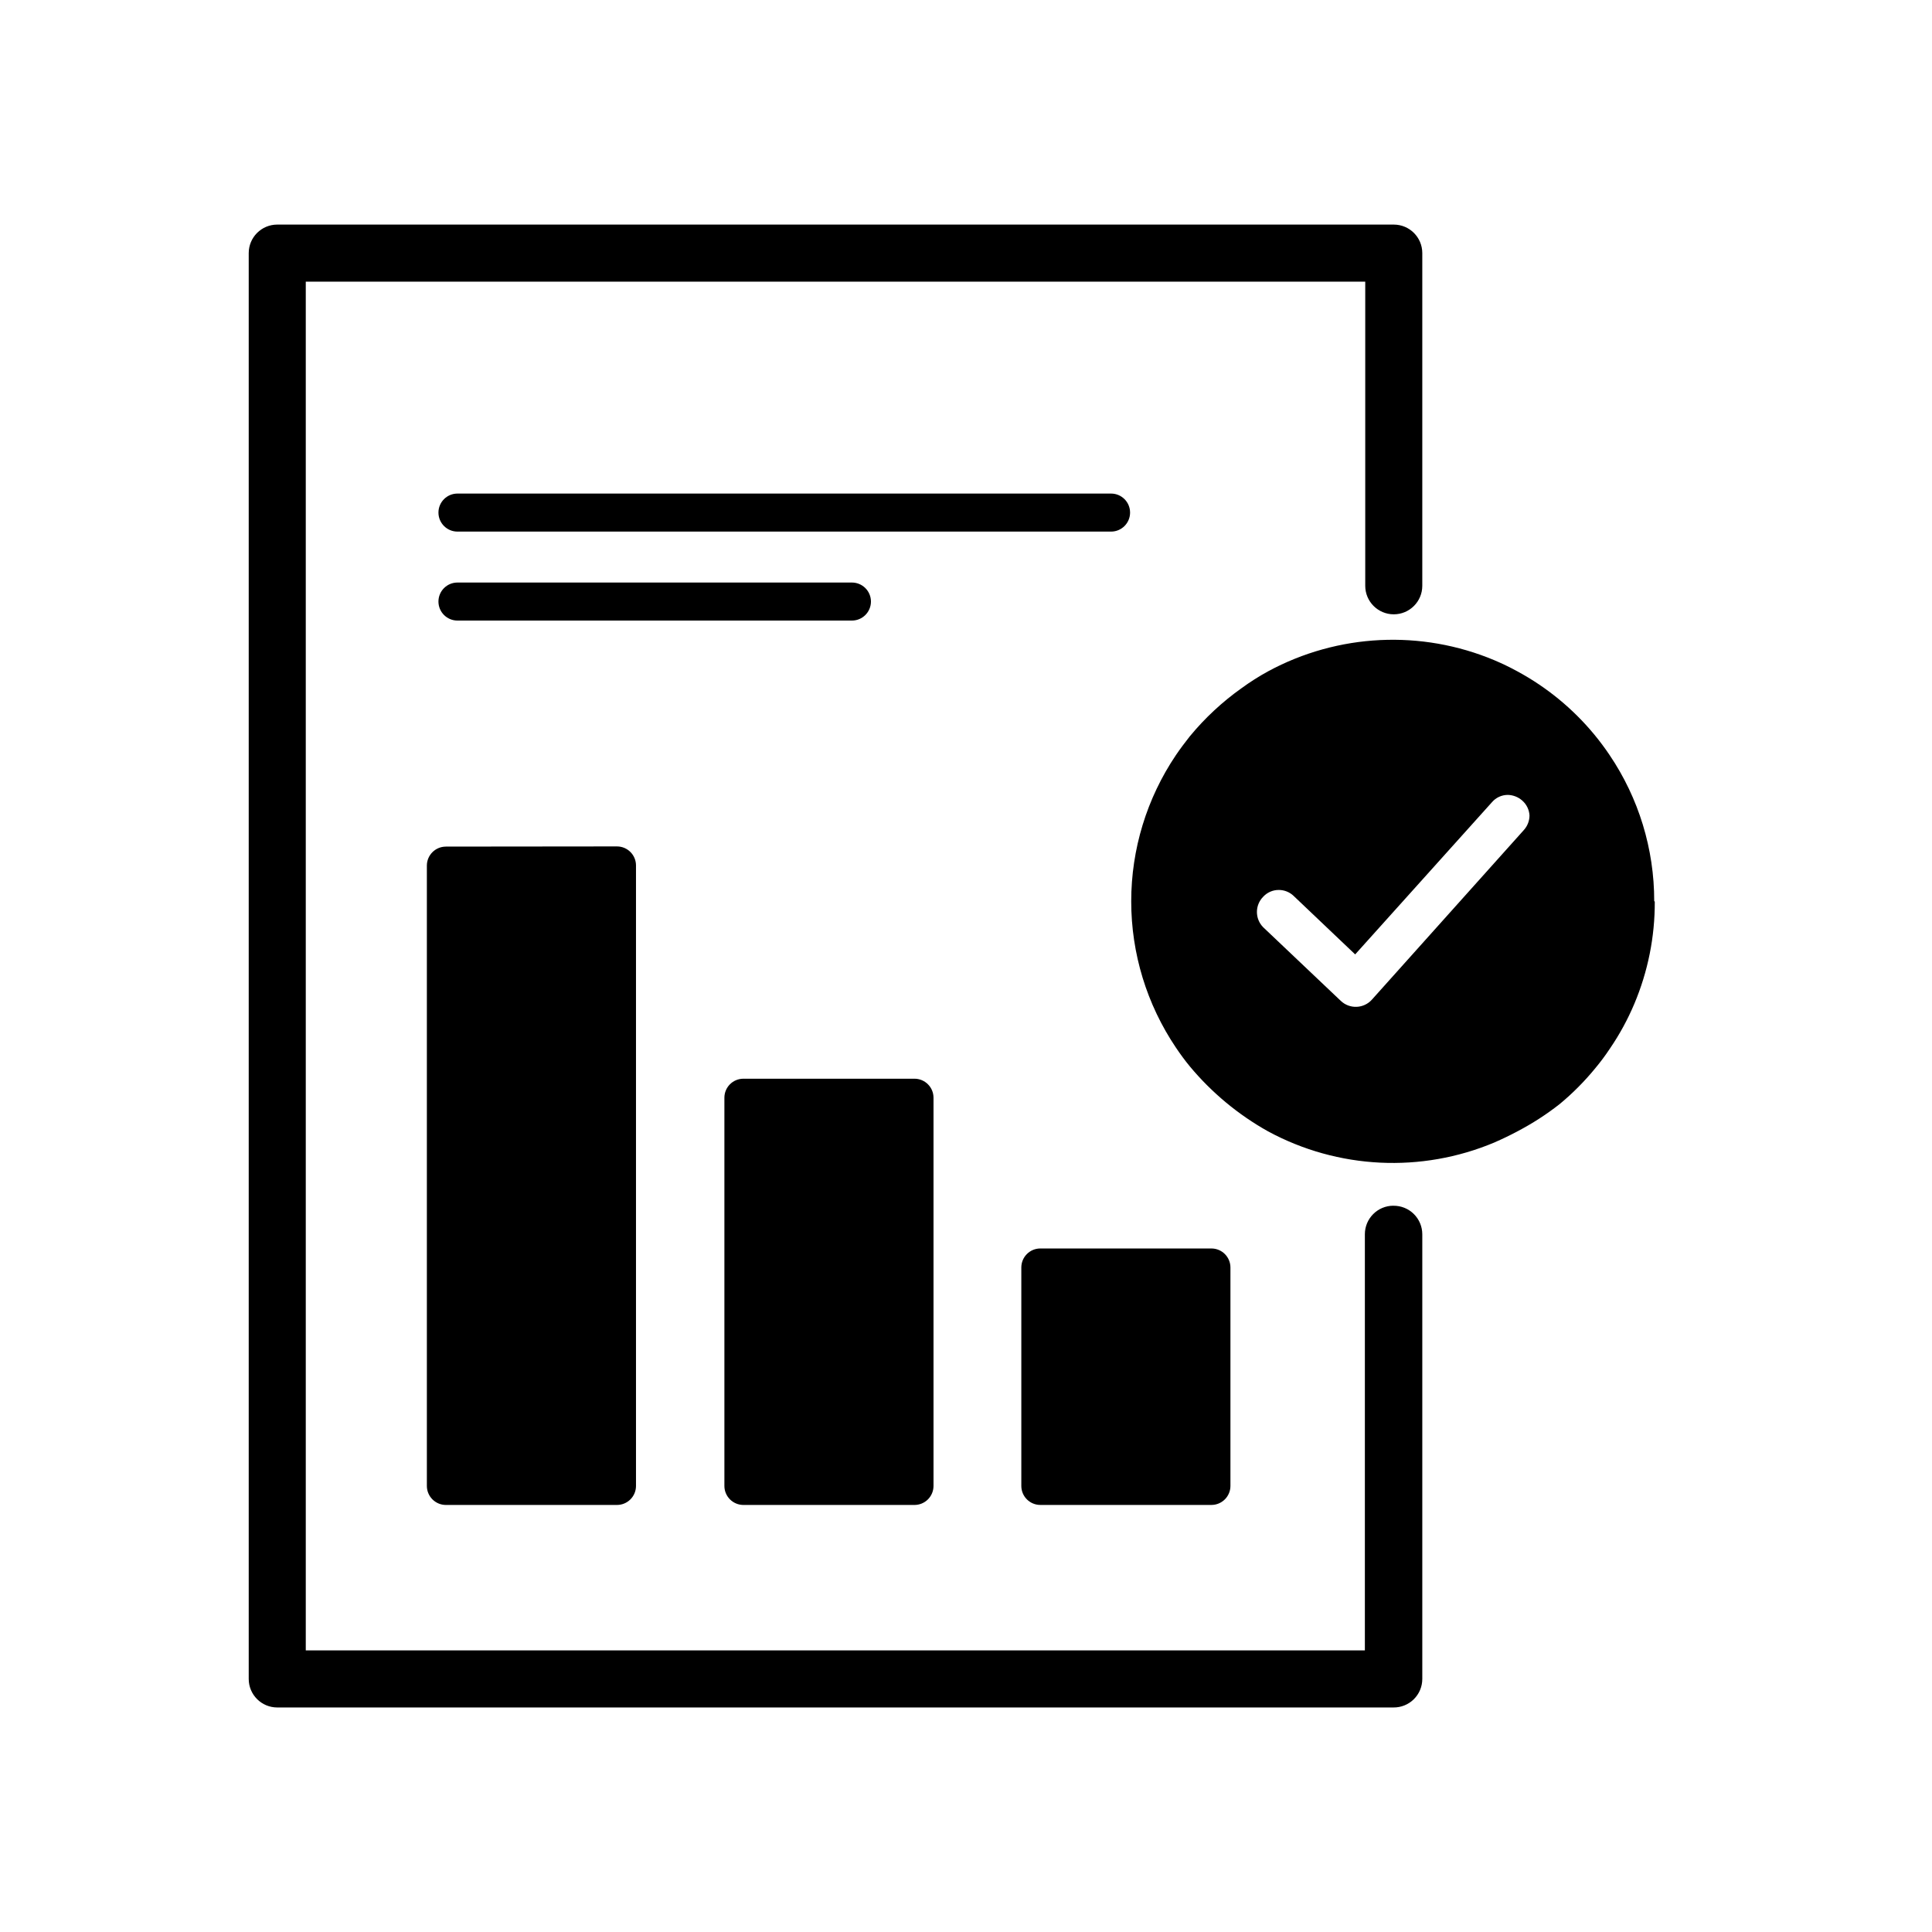 <?xml version="1.0" encoding="UTF-8"?>
<!-- Uploaded to: ICON Repo, www.svgrepo.com, Generator: ICON Repo Mixer Tools -->
<svg fill="#000000" width="800px" height="800px" version="1.1" viewBox="144 144 512 512" xmlns="http://www.w3.org/2000/svg">
 <path d="m419.7 474.86h45.344-0.004c1.336 0 2.617 0.531 3.562 1.477 0.945 0.945 1.477 2.227 1.477 3.562v57.887c0 1.336-0.531 2.617-1.477 3.562-0.945 0.945-2.227 1.477-3.562 1.477h-45.344 0.004c-2.785 0-5.039-2.254-5.039-5.039v-57.887c0-2.781 2.254-5.039 5.039-5.039zm18.742-200.06h-173.21c-2.785 0-5.039 2.258-5.039 5.039s2.254 5.039 5.039 5.039h173.21c2.785 0 5.039-2.258 5.039-5.039s-2.254-5.039-5.039-5.039zm-63.633 28.617c0-1.336-0.531-2.617-1.477-3.562-0.945-0.945-2.227-1.477-3.562-1.477h-104.54c-2.785 0-5.039 2.258-5.039 5.039s2.254 5.039 5.039 5.039h104.54c1.336 0 2.617-0.531 3.562-1.477 0.945-0.945 1.477-2.227 1.477-3.562zm138.45 160.11c-4.172 0-7.555 3.387-7.555 7.559v110.29h-280.67v-362.74h280.77v80.609c0 4.172 3.387 7.555 7.559 7.555 4.176 0 7.559-3.383 7.559-7.555v-88.168c0-4.176-3.383-7.559-7.559-7.559h-295.89c-4.176 0-7.559 3.383-7.559 7.559v377.86c0 4.176 3.383 7.559 7.559 7.559h295.79c2.023 0.027 3.973-0.758 5.41-2.176 1.438-1.422 2.25-3.359 2.25-5.383v-117.84c0-2.023-0.812-3.961-2.25-5.379-1.438-1.422-3.387-2.207-5.41-2.18zm69.273-80.609c0.043 9.328-1.809 18.566-5.441 27.156-1.738 4.113-3.883 8.047-6.398 11.738-1.223 1.855-2.551 3.637-3.977 5.34-2.816 3.438-5.953 6.59-9.371 9.422-3.516 2.762-7.277 5.191-11.238 7.254-1.965 1.059-3.981 2.016-6.047 2.922l0.004 0.004c-19.41 8.168-41.48 7.094-60.004-2.926-7.894-4.41-14.914-10.234-20.707-17.18-1.328-1.613-2.57-3.297-3.731-5.035-7.715-11.449-11.836-24.941-11.836-38.746 0-13.805 4.121-27.293 11.836-38.742 1.16-1.715 2.418-3.375 3.727-5.039l0.004 0.004c3.973-4.816 8.562-9.086 13.652-12.699 2.25-1.645 4.609-3.144 7.055-4.484 18.523-10.016 40.594-11.09 60.004-2.922 2.062 0.875 4.078 1.848 6.043 2.922 7.844 4.238 14.789 9.949 20.457 16.828 1.41 1.715 2.769 3.527 3.981 5.34 7.734 11.438 11.859 24.938 11.84 38.746zm-33.199-22.824v0.004c-0.086-1.516-0.773-2.93-1.914-3.93-1.055-0.945-2.414-1.48-3.828-1.512-1.633 0-3.18 0.719-4.234 1.965l-36.223 40.305-16.324-15.516v-0.004c-1.062-1.004-2.469-1.562-3.93-1.559-1.57-0.004-3.07 0.652-4.133 1.812-2.199 2.234-2.199 5.824 0 8.062l20.605 19.547h0.004c1.125 1.059 2.633 1.617 4.18 1.551 1.543-0.066 3-0.75 4.031-1.906l40.305-44.988c0.949-1.07 1.469-2.449 1.461-3.879zm-287.17 8.262v0.004c-2.781 0-5.039 2.254-5.039 5.039v164.39c0 1.336 0.531 2.617 1.477 3.562 0.945 0.945 2.227 1.477 3.562 1.477h45.344c1.336 0 2.617-0.531 3.562-1.477 0.945-0.945 1.477-2.227 1.477-3.562v-164.44c0-1.336-0.531-2.617-1.477-3.562-0.945-0.945-2.227-1.477-3.562-1.477zm78.848 174.47h45.344-0.004c1.336 0 2.621-0.531 3.562-1.477 0.945-0.945 1.477-2.227 1.477-3.562v-102.88c0-1.336-0.531-2.621-1.477-3.562-0.941-0.945-2.227-1.477-3.562-1.477h-45.344 0.004c-2.785 0-5.039 2.254-5.039 5.039v102.88c0 1.336 0.531 2.617 1.477 3.562 0.945 0.945 2.227 1.477 3.562 1.477z"/>
</svg>